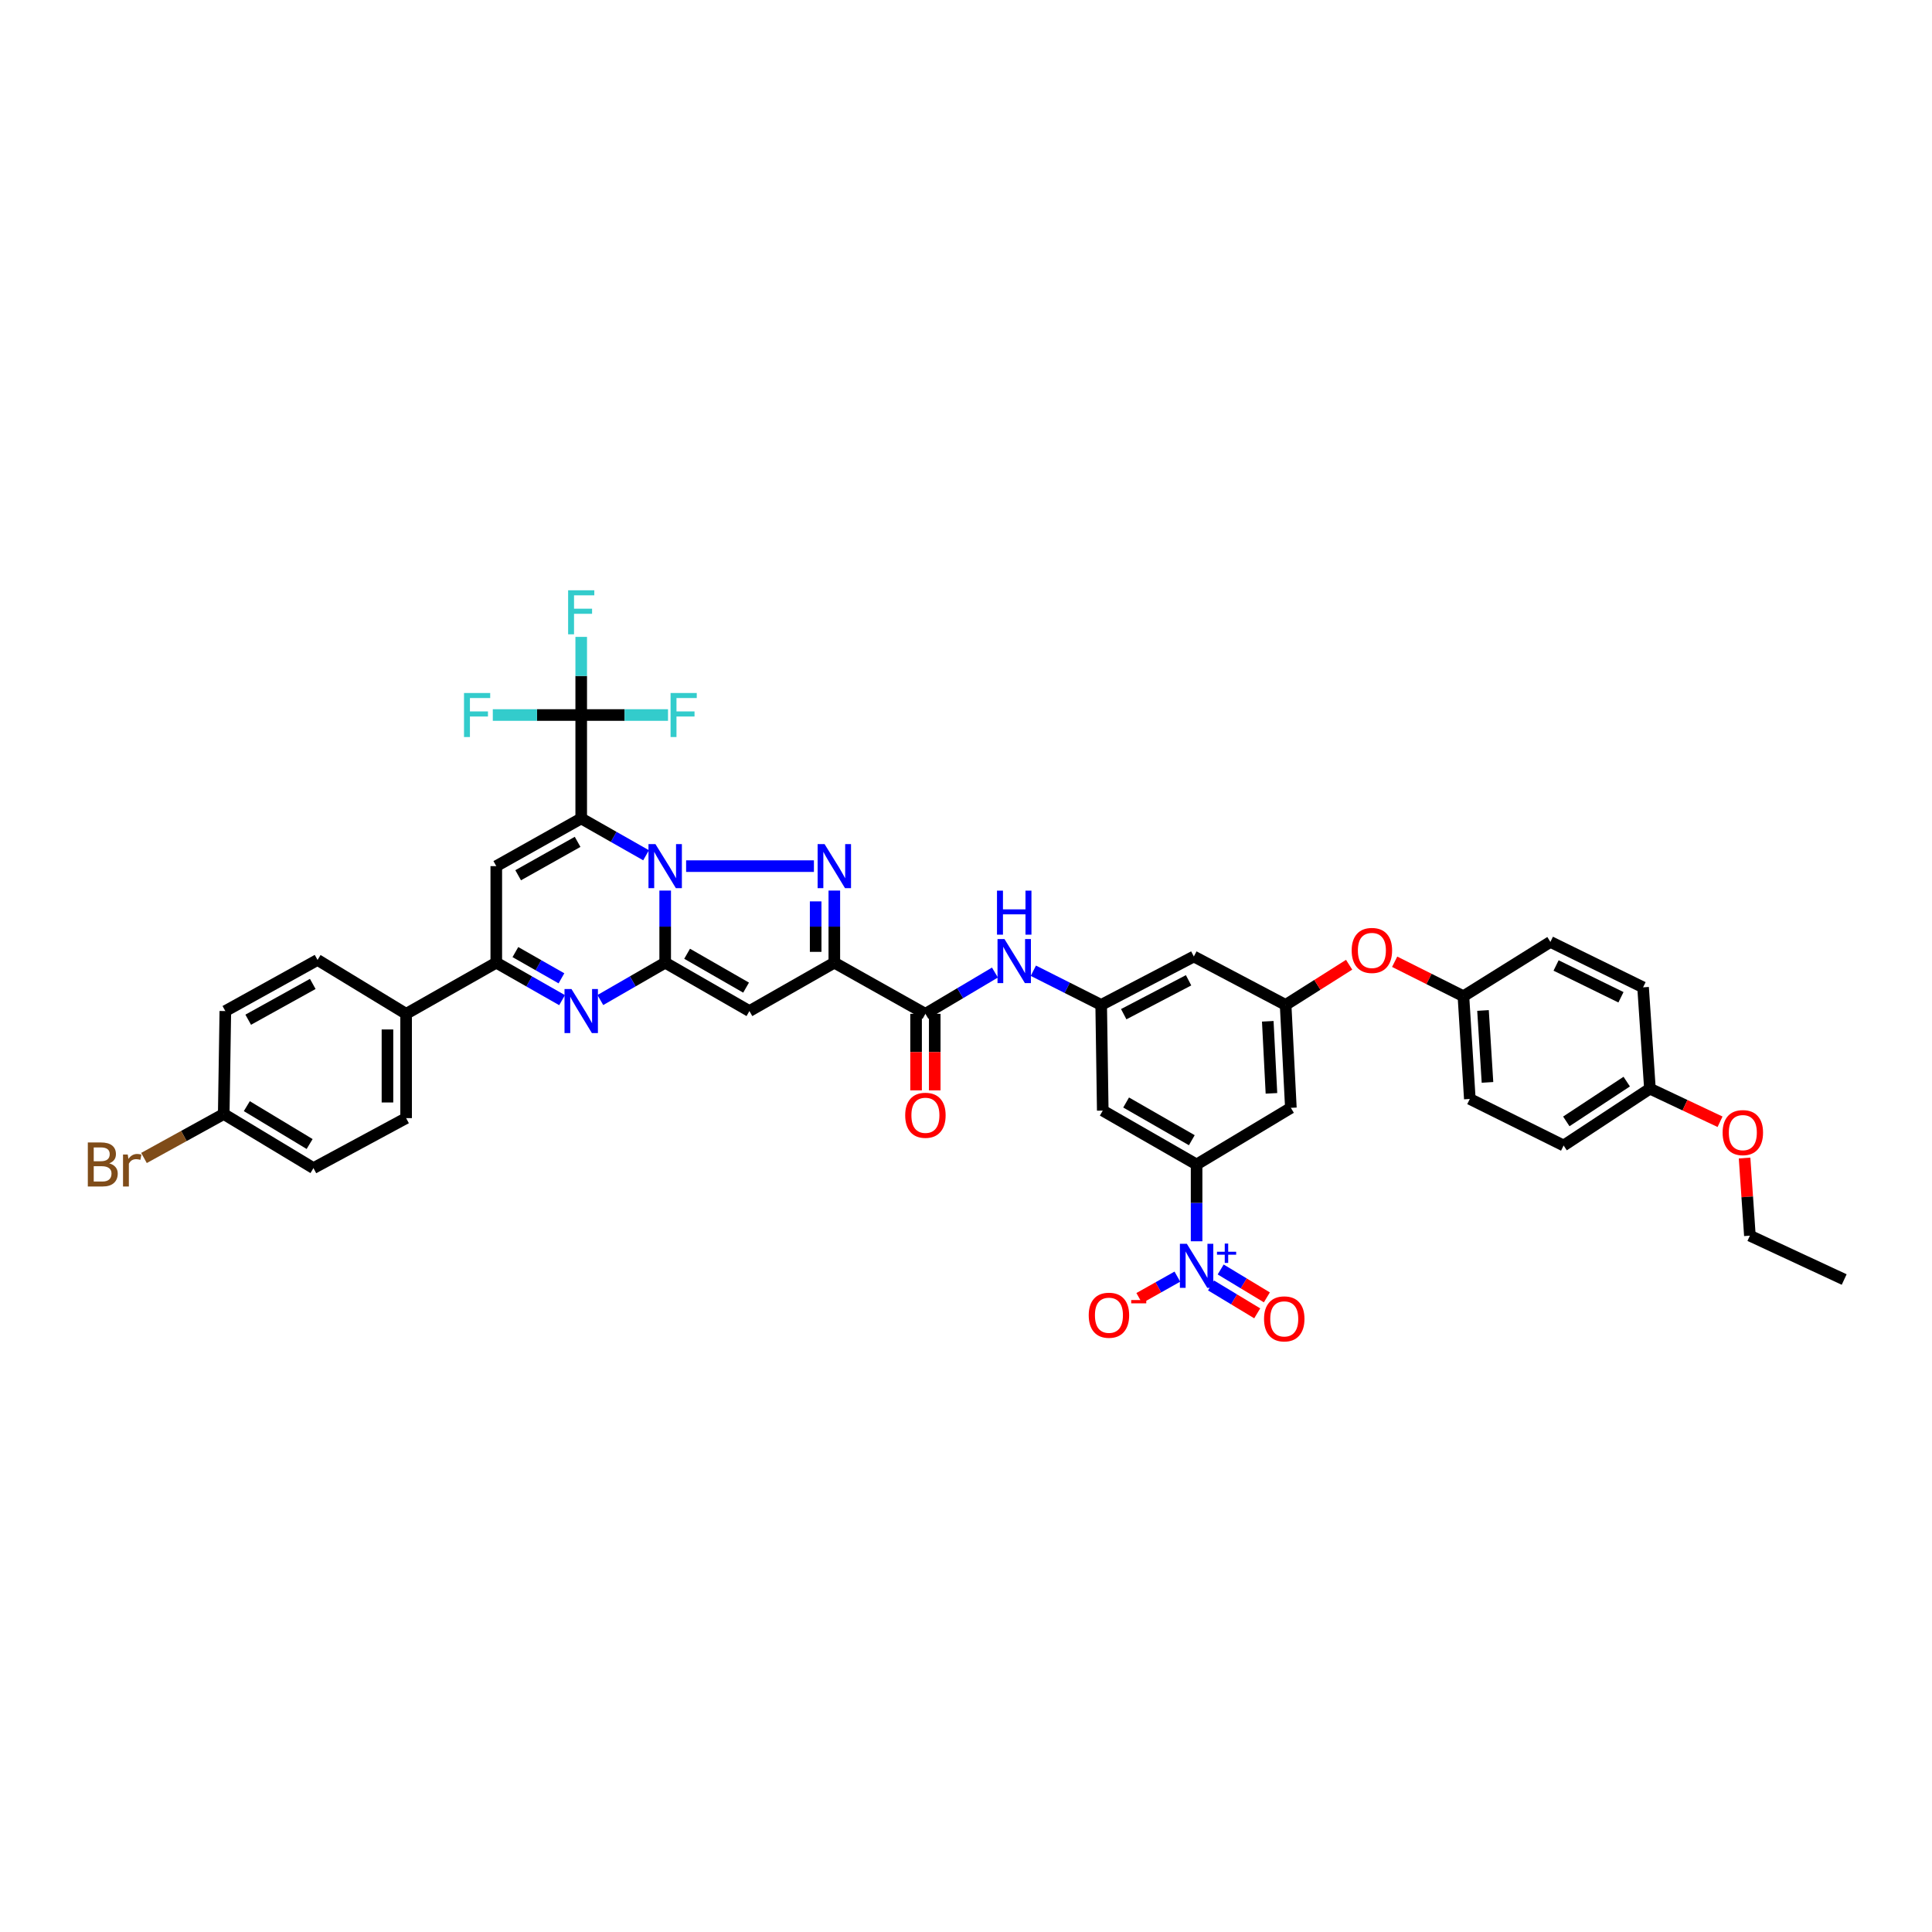 <?xml version='1.0' encoding='iso-8859-1'?>
<svg version='1.1' baseProfile='full'
              xmlns='http://www.w3.org/2000/svg'
                      xmlns:rdkit='http://www.rdkit.org/xml'
                      xmlns:xlink='http://www.w3.org/1999/xlink'
                  xml:space='preserve'
width='1000px' height='1000px' viewBox='0 0 1000 1000'>
<!-- END OF HEADER -->
<rect style='opacity:1.0;fill:#FFFFFF;stroke:none' width='1000' height='1000' x='0' y='0'> </rect>
<path class='bond-0' d='M 334.404,442.688 L 317.62,433.154' style='fill:none;fill-rule:evenodd;stroke:#0000FF;stroke-width:6px;stroke-linecap:butt;stroke-linejoin:miter;stroke-opacity:1' />
<path class='bond-0' d='M 317.62,433.154 L 300.836,423.62' style='fill:none;fill-rule:evenodd;stroke:#000000;stroke-width:6px;stroke-linecap:butt;stroke-linejoin:miter;stroke-opacity:1' />
<path class='bond-1' d='M 344.298,460.953 L 344.298,479.616' style='fill:none;fill-rule:evenodd;stroke:#0000FF;stroke-width:6px;stroke-linecap:butt;stroke-linejoin:miter;stroke-opacity:1' />
<path class='bond-1' d='M 344.298,479.616 L 344.298,498.278' style='fill:none;fill-rule:evenodd;stroke:#000000;stroke-width:6px;stroke-linecap:butt;stroke-linejoin:miter;stroke-opacity:1' />
<path class='bond-2' d='M 355.131,448.308 L 421.281,448.308' style='fill:none;fill-rule:evenodd;stroke:#0000FF;stroke-width:6px;stroke-linecap:butt;stroke-linejoin:miter;stroke-opacity:1' />
<path class='bond-6' d='M 300.836,423.62 L 256.876,448.308' style='fill:none;fill-rule:evenodd;stroke:#000000;stroke-width:6px;stroke-linecap:butt;stroke-linejoin:miter;stroke-opacity:1' />
<path class='bond-6' d='M 298.971,435.745 L 268.199,453.026' style='fill:none;fill-rule:evenodd;stroke:#000000;stroke-width:6px;stroke-linecap:butt;stroke-linejoin:miter;stroke-opacity:1' />
<path class='bond-8' d='M 300.836,423.62 L 300.836,370.093' style='fill:none;fill-rule:evenodd;stroke:#000000;stroke-width:6px;stroke-linecap:butt;stroke-linejoin:miter;stroke-opacity:1' />
<path class='bond-4' d='M 344.298,498.278 L 387.899,523.324' style='fill:none;fill-rule:evenodd;stroke:#000000;stroke-width:6px;stroke-linecap:butt;stroke-linejoin:miter;stroke-opacity:1' />
<path class='bond-4' d='M 355.649,493.66 L 386.17,511.193' style='fill:none;fill-rule:evenodd;stroke:#000000;stroke-width:6px;stroke-linecap:butt;stroke-linejoin:miter;stroke-opacity:1' />
<path class='bond-5' d='M 344.298,498.278 L 327.516,507.949' style='fill:none;fill-rule:evenodd;stroke:#000000;stroke-width:6px;stroke-linecap:butt;stroke-linejoin:miter;stroke-opacity:1' />
<path class='bond-5' d='M 327.516,507.949 L 310.734,517.62' style='fill:none;fill-rule:evenodd;stroke:#0000FF;stroke-width:6px;stroke-linecap:butt;stroke-linejoin:miter;stroke-opacity:1' />
<path class='bond-3' d='M 431.843,460.953 L 431.843,479.616' style='fill:none;fill-rule:evenodd;stroke:#0000FF;stroke-width:6px;stroke-linecap:butt;stroke-linejoin:miter;stroke-opacity:1' />
<path class='bond-3' d='M 431.843,479.616 L 431.843,498.278' style='fill:none;fill-rule:evenodd;stroke:#000000;stroke-width:6px;stroke-linecap:butt;stroke-linejoin:miter;stroke-opacity:1' />
<path class='bond-3' d='M 422.185,466.552 L 422.185,479.616' style='fill:none;fill-rule:evenodd;stroke:#0000FF;stroke-width:6px;stroke-linecap:butt;stroke-linejoin:miter;stroke-opacity:1' />
<path class='bond-3' d='M 422.185,479.616 L 422.185,492.679' style='fill:none;fill-rule:evenodd;stroke:#000000;stroke-width:6px;stroke-linecap:butt;stroke-linejoin:miter;stroke-opacity:1' />
<path class='bond-10' d='M 431.843,498.278 L 478.991,524.752' style='fill:none;fill-rule:evenodd;stroke:#000000;stroke-width:6px;stroke-linecap:butt;stroke-linejoin:miter;stroke-opacity:1' />
<path class='bond-41' d='M 431.843,498.278 L 387.899,523.324' style='fill:none;fill-rule:evenodd;stroke:#000000;stroke-width:6px;stroke-linecap:butt;stroke-linejoin:miter;stroke-opacity:1' />
<path class='bond-9' d='M 290.928,517.679 L 273.902,507.978' style='fill:none;fill-rule:evenodd;stroke:#0000FF;stroke-width:6px;stroke-linecap:butt;stroke-linejoin:miter;stroke-opacity:1' />
<path class='bond-9' d='M 273.902,507.978 L 256.876,498.278' style='fill:none;fill-rule:evenodd;stroke:#000000;stroke-width:6px;stroke-linecap:butt;stroke-linejoin:miter;stroke-opacity:1' />
<path class='bond-9' d='M 290.601,506.377 L 278.683,499.587' style='fill:none;fill-rule:evenodd;stroke:#0000FF;stroke-width:6px;stroke-linecap:butt;stroke-linejoin:miter;stroke-opacity:1' />
<path class='bond-9' d='M 278.683,499.587 L 266.765,492.796' style='fill:none;fill-rule:evenodd;stroke:#000000;stroke-width:6px;stroke-linecap:butt;stroke-linejoin:miter;stroke-opacity:1' />
<path class='bond-42' d='M 256.876,448.308 L 256.876,498.278' style='fill:none;fill-rule:evenodd;stroke:#000000;stroke-width:6px;stroke-linecap:butt;stroke-linejoin:miter;stroke-opacity:1' />
<path class='bond-7' d='M 619.355,642.482 L 619.355,622.606' style='fill:none;fill-rule:evenodd;stroke:#0000FF;stroke-width:6px;stroke-linecap:butt;stroke-linejoin:miter;stroke-opacity:1' />
<path class='bond-7' d='M 619.355,622.606 L 619.355,602.73' style='fill:none;fill-rule:evenodd;stroke:#000000;stroke-width:6px;stroke-linecap:butt;stroke-linejoin:miter;stroke-opacity:1' />
<path class='bond-17' d='M 609.41,660.783 L 599.539,666.335' style='fill:none;fill-rule:evenodd;stroke:#0000FF;stroke-width:6px;stroke-linecap:butt;stroke-linejoin:miter;stroke-opacity:1' />
<path class='bond-17' d='M 599.539,666.335 L 589.668,671.887' style='fill:none;fill-rule:evenodd;stroke:#FF0000;stroke-width:6px;stroke-linecap:butt;stroke-linejoin:miter;stroke-opacity:1' />
<path class='bond-20' d='M 626.828,665.344 L 638.781,672.563' style='fill:none;fill-rule:evenodd;stroke:#0000FF;stroke-width:6px;stroke-linecap:butt;stroke-linejoin:miter;stroke-opacity:1' />
<path class='bond-20' d='M 638.781,672.563 L 650.734,679.782' style='fill:none;fill-rule:evenodd;stroke:#FF0000;stroke-width:6px;stroke-linecap:butt;stroke-linejoin:miter;stroke-opacity:1' />
<path class='bond-20' d='M 631.821,657.077 L 643.774,664.296' style='fill:none;fill-rule:evenodd;stroke:#0000FF;stroke-width:6px;stroke-linecap:butt;stroke-linejoin:miter;stroke-opacity:1' />
<path class='bond-20' d='M 643.774,664.296 L 655.727,671.515' style='fill:none;fill-rule:evenodd;stroke:#FF0000;stroke-width:6px;stroke-linecap:butt;stroke-linejoin:miter;stroke-opacity:1' />
<path class='bond-23' d='M 300.836,370.093 L 323.299,370.093' style='fill:none;fill-rule:evenodd;stroke:#000000;stroke-width:6px;stroke-linecap:butt;stroke-linejoin:miter;stroke-opacity:1' />
<path class='bond-23' d='M 323.299,370.093 L 345.762,370.093' style='fill:none;fill-rule:evenodd;stroke:#33CCCC;stroke-width:6px;stroke-linecap:butt;stroke-linejoin:miter;stroke-opacity:1' />
<path class='bond-24' d='M 300.836,370.093 L 277.955,370.093' style='fill:none;fill-rule:evenodd;stroke:#000000;stroke-width:6px;stroke-linecap:butt;stroke-linejoin:miter;stroke-opacity:1' />
<path class='bond-24' d='M 277.955,370.093 L 255.073,370.093' style='fill:none;fill-rule:evenodd;stroke:#33CCCC;stroke-width:6px;stroke-linecap:butt;stroke-linejoin:miter;stroke-opacity:1' />
<path class='bond-25' d='M 300.836,370.093 L 300.836,349.872' style='fill:none;fill-rule:evenodd;stroke:#000000;stroke-width:6px;stroke-linecap:butt;stroke-linejoin:miter;stroke-opacity:1' />
<path class='bond-25' d='M 300.836,349.872 L 300.836,329.651' style='fill:none;fill-rule:evenodd;stroke:#33CCCC;stroke-width:6px;stroke-linecap:butt;stroke-linejoin:miter;stroke-opacity:1' />
<path class='bond-18' d='M 256.876,498.278 L 210.206,524.752' style='fill:none;fill-rule:evenodd;stroke:#000000;stroke-width:6px;stroke-linecap:butt;stroke-linejoin:miter;stroke-opacity:1' />
<path class='bond-12' d='M 478.991,524.752 L 496.984,514.069' style='fill:none;fill-rule:evenodd;stroke:#000000;stroke-width:6px;stroke-linecap:butt;stroke-linejoin:miter;stroke-opacity:1' />
<path class='bond-12' d='M 496.984,514.069 L 514.978,503.387' style='fill:none;fill-rule:evenodd;stroke:#0000FF;stroke-width:6px;stroke-linecap:butt;stroke-linejoin:miter;stroke-opacity:1' />
<path class='bond-21' d='M 474.162,524.752 L 474.162,544.563' style='fill:none;fill-rule:evenodd;stroke:#000000;stroke-width:6px;stroke-linecap:butt;stroke-linejoin:miter;stroke-opacity:1' />
<path class='bond-21' d='M 474.162,544.563 L 474.162,564.374' style='fill:none;fill-rule:evenodd;stroke:#FF0000;stroke-width:6px;stroke-linecap:butt;stroke-linejoin:miter;stroke-opacity:1' />
<path class='bond-21' d='M 483.82,524.752 L 483.82,544.563' style='fill:none;fill-rule:evenodd;stroke:#000000;stroke-width:6px;stroke-linecap:butt;stroke-linejoin:miter;stroke-opacity:1' />
<path class='bond-21' d='M 483.82,544.563 L 483.82,564.374' style='fill:none;fill-rule:evenodd;stroke:#FF0000;stroke-width:6px;stroke-linecap:butt;stroke-linejoin:miter;stroke-opacity:1' />
<path class='bond-11' d='M 619.355,602.73 L 570.786,574.845' style='fill:none;fill-rule:evenodd;stroke:#000000;stroke-width:6px;stroke-linecap:butt;stroke-linejoin:miter;stroke-opacity:1' />
<path class='bond-11' d='M 616.879,590.171 L 582.88,570.652' style='fill:none;fill-rule:evenodd;stroke:#000000;stroke-width:6px;stroke-linecap:butt;stroke-linejoin:miter;stroke-opacity:1' />
<path class='bond-44' d='M 619.355,602.73 L 668.15,573.418' style='fill:none;fill-rule:evenodd;stroke:#000000;stroke-width:6px;stroke-linecap:butt;stroke-linejoin:miter;stroke-opacity:1' />
<path class='bond-13' d='M 534.862,502.451 L 552.416,511.294' style='fill:none;fill-rule:evenodd;stroke:#0000FF;stroke-width:6px;stroke-linecap:butt;stroke-linejoin:miter;stroke-opacity:1' />
<path class='bond-13' d='M 552.416,511.294 L 569.97,520.137' style='fill:none;fill-rule:evenodd;stroke:#000000;stroke-width:6px;stroke-linecap:butt;stroke-linejoin:miter;stroke-opacity:1' />
<path class='bond-14' d='M 569.97,520.137 L 570.786,574.845' style='fill:none;fill-rule:evenodd;stroke:#000000;stroke-width:6px;stroke-linecap:butt;stroke-linejoin:miter;stroke-opacity:1' />
<path class='bond-19' d='M 569.97,520.137 L 617.928,495.08' style='fill:none;fill-rule:evenodd;stroke:#000000;stroke-width:6px;stroke-linecap:butt;stroke-linejoin:miter;stroke-opacity:1' />
<path class='bond-19' d='M 581.637,524.939 L 615.207,507.398' style='fill:none;fill-rule:evenodd;stroke:#000000;stroke-width:6px;stroke-linecap:butt;stroke-linejoin:miter;stroke-opacity:1' />
<path class='bond-15' d='M 668.15,573.418 L 665.435,520.137' style='fill:none;fill-rule:evenodd;stroke:#000000;stroke-width:6px;stroke-linecap:butt;stroke-linejoin:miter;stroke-opacity:1' />
<path class='bond-15' d='M 658.098,565.917 L 656.197,528.621' style='fill:none;fill-rule:evenodd;stroke:#000000;stroke-width:6px;stroke-linecap:butt;stroke-linejoin:miter;stroke-opacity:1' />
<path class='bond-16' d='M 665.435,520.137 L 617.928,495.08' style='fill:none;fill-rule:evenodd;stroke:#000000;stroke-width:6px;stroke-linecap:butt;stroke-linejoin:miter;stroke-opacity:1' />
<path class='bond-22' d='M 665.435,520.137 L 681.87,509.742' style='fill:none;fill-rule:evenodd;stroke:#000000;stroke-width:6px;stroke-linecap:butt;stroke-linejoin:miter;stroke-opacity:1' />
<path class='bond-22' d='M 681.87,509.742 L 698.304,499.346' style='fill:none;fill-rule:evenodd;stroke:#FF0000;stroke-width:6px;stroke-linecap:butt;stroke-linejoin:miter;stroke-opacity:1' />
<path class='bond-26' d='M 210.206,524.752 L 210.206,578.735' style='fill:none;fill-rule:evenodd;stroke:#000000;stroke-width:6px;stroke-linecap:butt;stroke-linejoin:miter;stroke-opacity:1' />
<path class='bond-26' d='M 200.548,532.849 L 200.548,570.638' style='fill:none;fill-rule:evenodd;stroke:#000000;stroke-width:6px;stroke-linecap:butt;stroke-linejoin:miter;stroke-opacity:1' />
<path class='bond-27' d='M 210.206,524.752 L 164.362,496.866' style='fill:none;fill-rule:evenodd;stroke:#000000;stroke-width:6px;stroke-linecap:butt;stroke-linejoin:miter;stroke-opacity:1' />
<path class='bond-28' d='M 721.876,497.801 L 739.671,506.721' style='fill:none;fill-rule:evenodd;stroke:#FF0000;stroke-width:6px;stroke-linecap:butt;stroke-linejoin:miter;stroke-opacity:1' />
<path class='bond-28' d='M 739.671,506.721 L 757.466,515.641' style='fill:none;fill-rule:evenodd;stroke:#000000;stroke-width:6px;stroke-linecap:butt;stroke-linejoin:miter;stroke-opacity:1' />
<path class='bond-31' d='M 210.206,578.735 L 162.243,604.613' style='fill:none;fill-rule:evenodd;stroke:#000000;stroke-width:6px;stroke-linecap:butt;stroke-linejoin:miter;stroke-opacity:1' />
<path class='bond-32' d='M 164.362,496.866 L 116.635,523.324' style='fill:none;fill-rule:evenodd;stroke:#000000;stroke-width:6px;stroke-linecap:butt;stroke-linejoin:miter;stroke-opacity:1' />
<path class='bond-32' d='M 161.886,509.282 L 128.477,527.803' style='fill:none;fill-rule:evenodd;stroke:#000000;stroke-width:6px;stroke-linecap:butt;stroke-linejoin:miter;stroke-opacity:1' />
<path class='bond-34' d='M 757.466,515.641 L 802.479,487.53' style='fill:none;fill-rule:evenodd;stroke:#000000;stroke-width:6px;stroke-linecap:butt;stroke-linejoin:miter;stroke-opacity:1' />
<path class='bond-35' d='M 757.466,515.641 L 760.777,568.819' style='fill:none;fill-rule:evenodd;stroke:#000000;stroke-width:6px;stroke-linecap:butt;stroke-linejoin:miter;stroke-opacity:1' />
<path class='bond-35' d='M 767.602,523.017 L 769.92,560.243' style='fill:none;fill-rule:evenodd;stroke:#000000;stroke-width:6px;stroke-linecap:butt;stroke-linejoin:miter;stroke-opacity:1' />
<path class='bond-29' d='M 115.803,576.616 L 116.635,523.324' style='fill:none;fill-rule:evenodd;stroke:#000000;stroke-width:6px;stroke-linecap:butt;stroke-linejoin:miter;stroke-opacity:1' />
<path class='bond-33' d='M 115.803,576.616 L 95.165,587.991' style='fill:none;fill-rule:evenodd;stroke:#000000;stroke-width:6px;stroke-linecap:butt;stroke-linejoin:miter;stroke-opacity:1' />
<path class='bond-33' d='M 95.165,587.991 L 74.526,599.367' style='fill:none;fill-rule:evenodd;stroke:#7F4C19;stroke-width:6px;stroke-linecap:butt;stroke-linejoin:miter;stroke-opacity:1' />
<path class='bond-43' d='M 115.803,576.616 L 162.243,604.613' style='fill:none;fill-rule:evenodd;stroke:#000000;stroke-width:6px;stroke-linecap:butt;stroke-linejoin:miter;stroke-opacity:1' />
<path class='bond-43' d='M 127.756,572.544 L 160.263,592.143' style='fill:none;fill-rule:evenodd;stroke:#000000;stroke-width:6px;stroke-linecap:butt;stroke-linejoin:miter;stroke-opacity:1' />
<path class='bond-30' d='M 853.999,563.491 L 809.33,592.911' style='fill:none;fill-rule:evenodd;stroke:#000000;stroke-width:6px;stroke-linecap:butt;stroke-linejoin:miter;stroke-opacity:1' />
<path class='bond-30' d='M 841.987,559.838 L 810.718,580.432' style='fill:none;fill-rule:evenodd;stroke:#000000;stroke-width:6px;stroke-linecap:butt;stroke-linejoin:miter;stroke-opacity:1' />
<path class='bond-38' d='M 853.999,563.491 L 872.146,572.055' style='fill:none;fill-rule:evenodd;stroke:#000000;stroke-width:6px;stroke-linecap:butt;stroke-linejoin:miter;stroke-opacity:1' />
<path class='bond-38' d='M 872.146,572.055 L 890.294,580.618' style='fill:none;fill-rule:evenodd;stroke:#FF0000;stroke-width:6px;stroke-linecap:butt;stroke-linejoin:miter;stroke-opacity:1' />
<path class='bond-45' d='M 853.999,563.491 L 850.453,511.042' style='fill:none;fill-rule:evenodd;stroke:#000000;stroke-width:6px;stroke-linecap:butt;stroke-linejoin:miter;stroke-opacity:1' />
<path class='bond-37' d='M 802.479,487.53 L 850.453,511.042' style='fill:none;fill-rule:evenodd;stroke:#000000;stroke-width:6px;stroke-linecap:butt;stroke-linejoin:miter;stroke-opacity:1' />
<path class='bond-37' d='M 805.424,499.73 L 839.006,516.188' style='fill:none;fill-rule:evenodd;stroke:#000000;stroke-width:6px;stroke-linecap:butt;stroke-linejoin:miter;stroke-opacity:1' />
<path class='bond-36' d='M 760.777,568.819 L 809.33,592.911' style='fill:none;fill-rule:evenodd;stroke:#000000;stroke-width:6px;stroke-linecap:butt;stroke-linejoin:miter;stroke-opacity:1' />
<path class='bond-39' d='M 902.99,599.4 L 904.365,619.493' style='fill:none;fill-rule:evenodd;stroke:#FF0000;stroke-width:6px;stroke-linecap:butt;stroke-linejoin:miter;stroke-opacity:1' />
<path class='bond-39' d='M 904.365,619.493 L 905.74,639.586' style='fill:none;fill-rule:evenodd;stroke:#000000;stroke-width:6px;stroke-linecap:butt;stroke-linejoin:miter;stroke-opacity:1' />
<path class='bond-40' d='M 905.74,639.586 L 954.545,662.278' style='fill:none;fill-rule:evenodd;stroke:#000000;stroke-width:6px;stroke-linecap:butt;stroke-linejoin:miter;stroke-opacity:1' />
<path  class='atom-0' d='M 339.26 436.911
L 346.729 448.984
Q 347.469 450.175, 348.66 452.332
Q 349.851 454.489, 349.916 454.618
L 349.916 436.911
L 352.942 436.911
L 352.942 459.704
L 349.819 459.704
L 341.803 446.505
Q 340.869 444.96, 339.871 443.189
Q 338.905 441.418, 338.616 440.871
L 338.616 459.704
L 335.654 459.704
L 335.654 436.911
L 339.26 436.911
' fill='#0000FF'/>
<path  class='atom-3' d='M 426.805 436.911
L 434.274 448.984
Q 435.014 450.175, 436.206 452.332
Q 437.397 454.489, 437.461 454.618
L 437.461 436.911
L 440.487 436.911
L 440.487 459.704
L 437.364 459.704
L 429.348 446.505
Q 428.415 444.96, 427.417 443.189
Q 426.451 441.418, 426.161 440.871
L 426.161 459.704
L 423.199 459.704
L 423.199 436.911
L 426.805 436.911
' fill='#0000FF'/>
<path  class='atom-6' d='M 295.798 511.928
L 303.267 524
Q 304.007 525.192, 305.199 527.349
Q 306.39 529.506, 306.454 529.634
L 306.454 511.928
L 309.48 511.928
L 309.48 534.721
L 306.358 534.721
L 298.341 521.521
Q 297.408 519.976, 296.41 518.206
Q 295.444 516.435, 295.154 515.888
L 295.154 534.721
L 292.192 534.721
L 292.192 511.928
L 295.798 511.928
' fill='#0000FF'/>
<path  class='atom-8' d='M 614.317 643.793
L 621.786 655.866
Q 622.527 657.057, 623.718 659.214
Q 624.909 661.371, 624.973 661.5
L 624.973 643.793
L 627.999 643.793
L 627.999 666.586
L 624.877 666.586
L 616.86 653.387
Q 615.927 651.842, 614.929 650.071
Q 613.963 648.3, 613.673 647.753
L 613.673 666.586
L 610.711 666.586
L 610.711 643.793
L 614.317 643.793
' fill='#0000FF'/>
<path  class='atom-8' d='M 629.912 647.902
L 633.928 647.902
L 633.928 643.673
L 635.712 643.673
L 635.712 647.902
L 639.834 647.902
L 639.834 649.432
L 635.712 649.432
L 635.712 653.681
L 633.928 653.681
L 633.928 649.432
L 629.912 649.432
L 629.912 647.902
' fill='#0000FF'/>
<path  class='atom-13' d='M 519.92 486.065
L 527.389 498.138
Q 528.129 499.329, 529.32 501.486
Q 530.512 503.643, 530.576 503.772
L 530.576 486.065
L 533.602 486.065
L 533.602 508.859
L 530.479 508.859
L 522.463 495.659
Q 521.53 494.114, 520.532 492.343
Q 519.566 490.573, 519.276 490.025
L 519.276 508.859
L 516.314 508.859
L 516.314 486.065
L 519.92 486.065
' fill='#0000FF'/>
<path  class='atom-13' d='M 516.041 460.993
L 519.131 460.993
L 519.131 470.683
L 530.785 470.683
L 530.785 460.993
L 533.876 460.993
L 533.876 483.786
L 530.785 483.786
L 530.785 473.259
L 519.131 473.259
L 519.131 483.786
L 516.041 483.786
L 516.041 460.993
' fill='#0000FF'/>
<path  class='atom-18' d='M 563.521 680.773
Q 563.521 675.3, 566.225 672.242
Q 568.929 669.183, 573.984 669.183
Q 579.038 669.183, 581.742 672.242
Q 584.447 675.3, 584.447 680.773
Q 584.447 686.31, 581.71 689.465
Q 578.974 692.588, 573.984 692.588
Q 568.962 692.588, 566.225 689.465
Q 563.521 686.342, 563.521 680.773
M 573.984 690.013
Q 577.461 690.013, 579.328 687.695
Q 581.227 685.344, 581.227 680.773
Q 581.227 676.298, 579.328 674.044
Q 577.461 671.759, 573.984 671.759
Q 570.507 671.759, 568.607 674.012
Q 566.74 676.266, 566.74 680.773
Q 566.74 685.377, 568.607 687.695
Q 570.507 690.013, 573.984 690.013
' fill='#FF0000'/>
<path  class='atom-18' d='M 585.509 672.904
L 593.307 672.904
L 593.307 674.603
L 585.509 674.603
L 585.509 672.904
' fill='#FF0000'/>
<path  class='atom-21' d='M 654.264 682.656
Q 654.264 677.183, 656.968 674.125
Q 659.673 671.067, 664.727 671.067
Q 669.781 671.067, 672.486 674.125
Q 675.19 677.183, 675.19 682.656
Q 675.19 688.194, 672.454 691.349
Q 669.717 694.471, 664.727 694.471
Q 659.705 694.471, 656.968 691.349
Q 654.264 688.226, 654.264 682.656
M 664.727 691.896
Q 668.204 691.896, 670.071 689.578
Q 671.971 687.228, 671.971 682.656
Q 671.971 678.181, 670.071 675.928
Q 668.204 673.642, 664.727 673.642
Q 661.25 673.642, 659.351 675.896
Q 657.484 678.149, 657.484 682.656
Q 657.484 687.26, 659.351 689.578
Q 661.25 691.896, 664.727 691.896
' fill='#FF0000'/>
<path  class='atom-22' d='M 468.528 577.276
Q 468.528 571.803, 471.232 568.744
Q 473.937 565.686, 478.991 565.686
Q 484.045 565.686, 486.75 568.744
Q 489.454 571.803, 489.454 577.276
Q 489.454 582.813, 486.717 585.968
Q 483.981 589.091, 478.991 589.091
Q 473.969 589.091, 471.232 585.968
Q 468.528 582.845, 468.528 577.276
M 478.991 586.515
Q 482.468 586.515, 484.335 584.197
Q 486.235 581.847, 486.235 577.276
Q 486.235 572.801, 484.335 570.547
Q 482.468 568.261, 478.991 568.261
Q 475.514 568.261, 473.615 570.515
Q 471.747 572.768, 471.747 577.276
Q 471.747 581.879, 473.615 584.197
Q 475.514 586.515, 478.991 586.515
' fill='#FF0000'/>
<path  class='atom-23' d='M 699.625 491.957
Q 699.625 486.484, 702.329 483.426
Q 705.034 480.367, 710.088 480.367
Q 715.142 480.367, 717.847 483.426
Q 720.551 486.484, 720.551 491.957
Q 720.551 497.494, 717.814 500.649
Q 715.078 503.772, 710.088 503.772
Q 705.066 503.772, 702.329 500.649
Q 699.625 497.526, 699.625 491.957
M 710.088 501.197
Q 713.565 501.197, 715.432 498.879
Q 717.332 496.528, 717.332 491.957
Q 717.332 487.482, 715.432 485.228
Q 713.565 482.943, 710.088 482.943
Q 706.611 482.943, 704.712 485.196
Q 702.844 487.45, 702.844 491.957
Q 702.844 496.561, 704.712 498.879
Q 706.611 501.197, 710.088 501.197
' fill='#FF0000'/>
<path  class='atom-24' d='M 347.088 358.697
L 360.642 358.697
L 360.642 361.304
L 350.146 361.304
L 350.146 368.226
L 359.483 368.226
L 359.483 370.866
L 350.146 370.866
L 350.146 381.49
L 347.088 381.49
L 347.088 358.697
' fill='#33CCCC'/>
<path  class='atom-25' d='M 240.173 358.697
L 253.726 358.697
L 253.726 361.304
L 243.231 361.304
L 243.231 368.226
L 252.567 368.226
L 252.567 370.866
L 243.231 370.866
L 243.231 381.49
L 240.173 381.49
L 240.173 358.697
' fill='#33CCCC'/>
<path  class='atom-26' d='M 294.06 305.529
L 307.613 305.529
L 307.613 308.136
L 297.118 308.136
L 297.118 315.058
L 306.454 315.058
L 306.454 317.698
L 297.118 317.698
L 297.118 328.322
L 294.06 328.322
L 294.06 305.529
' fill='#33CCCC'/>
<path  class='atom-34' d='M 56.529 602.151
Q 58.718 602.762, 59.813 604.114
Q 60.94 605.434, 60.94 607.398
Q 60.94 610.553, 58.911 612.356
Q 56.916 614.127, 53.117 614.127
L 45.455 614.127
L 45.455 591.334
L 52.183 591.334
Q 56.078 591.334, 58.042 592.911
Q 60.006 594.488, 60.006 597.386
Q 60.006 600.831, 56.529 602.151
M 48.513 593.909
L 48.513 601.056
L 52.183 601.056
Q 54.437 601.056, 55.596 600.155
Q 56.787 599.221, 56.787 597.386
Q 56.787 593.909, 52.183 593.909
L 48.513 593.909
M 53.117 611.551
Q 55.338 611.551, 56.529 610.489
Q 57.72 609.426, 57.72 607.398
Q 57.72 605.531, 56.4 604.597
Q 55.113 603.632, 52.634 603.632
L 48.513 603.632
L 48.513 611.551
L 53.117 611.551
' fill='#7F4C19'/>
<path  class='atom-34' d='M 66.123 597.579
L 66.477 599.865
Q 68.216 597.289, 71.049 597.289
Q 71.95 597.289, 73.173 597.611
L 72.69 600.316
Q 71.306 599.994, 70.533 599.994
Q 69.181 599.994, 68.28 600.541
Q 67.411 601.056, 66.702 602.312
L 66.702 614.127
L 63.676 614.127
L 63.676 597.579
L 66.123 597.579
' fill='#7F4C19'/>
<path  class='atom-39' d='M 891.623 586.247
Q 891.623 580.774, 894.327 577.716
Q 897.031 574.657, 902.086 574.657
Q 907.14 574.657, 909.845 577.716
Q 912.549 580.774, 912.549 586.247
Q 912.549 591.784, 909.812 594.939
Q 907.076 598.062, 902.086 598.062
Q 897.064 598.062, 894.327 594.939
Q 891.623 591.816, 891.623 586.247
M 902.086 595.486
Q 905.563 595.486, 907.43 593.169
Q 909.329 590.818, 909.329 586.247
Q 909.329 581.772, 907.43 579.518
Q 905.563 577.233, 902.086 577.233
Q 898.609 577.233, 896.709 579.486
Q 894.842 581.74, 894.842 586.247
Q 894.842 590.851, 896.709 593.169
Q 898.609 595.486, 902.086 595.486
' fill='#FF0000'/>
</svg>
